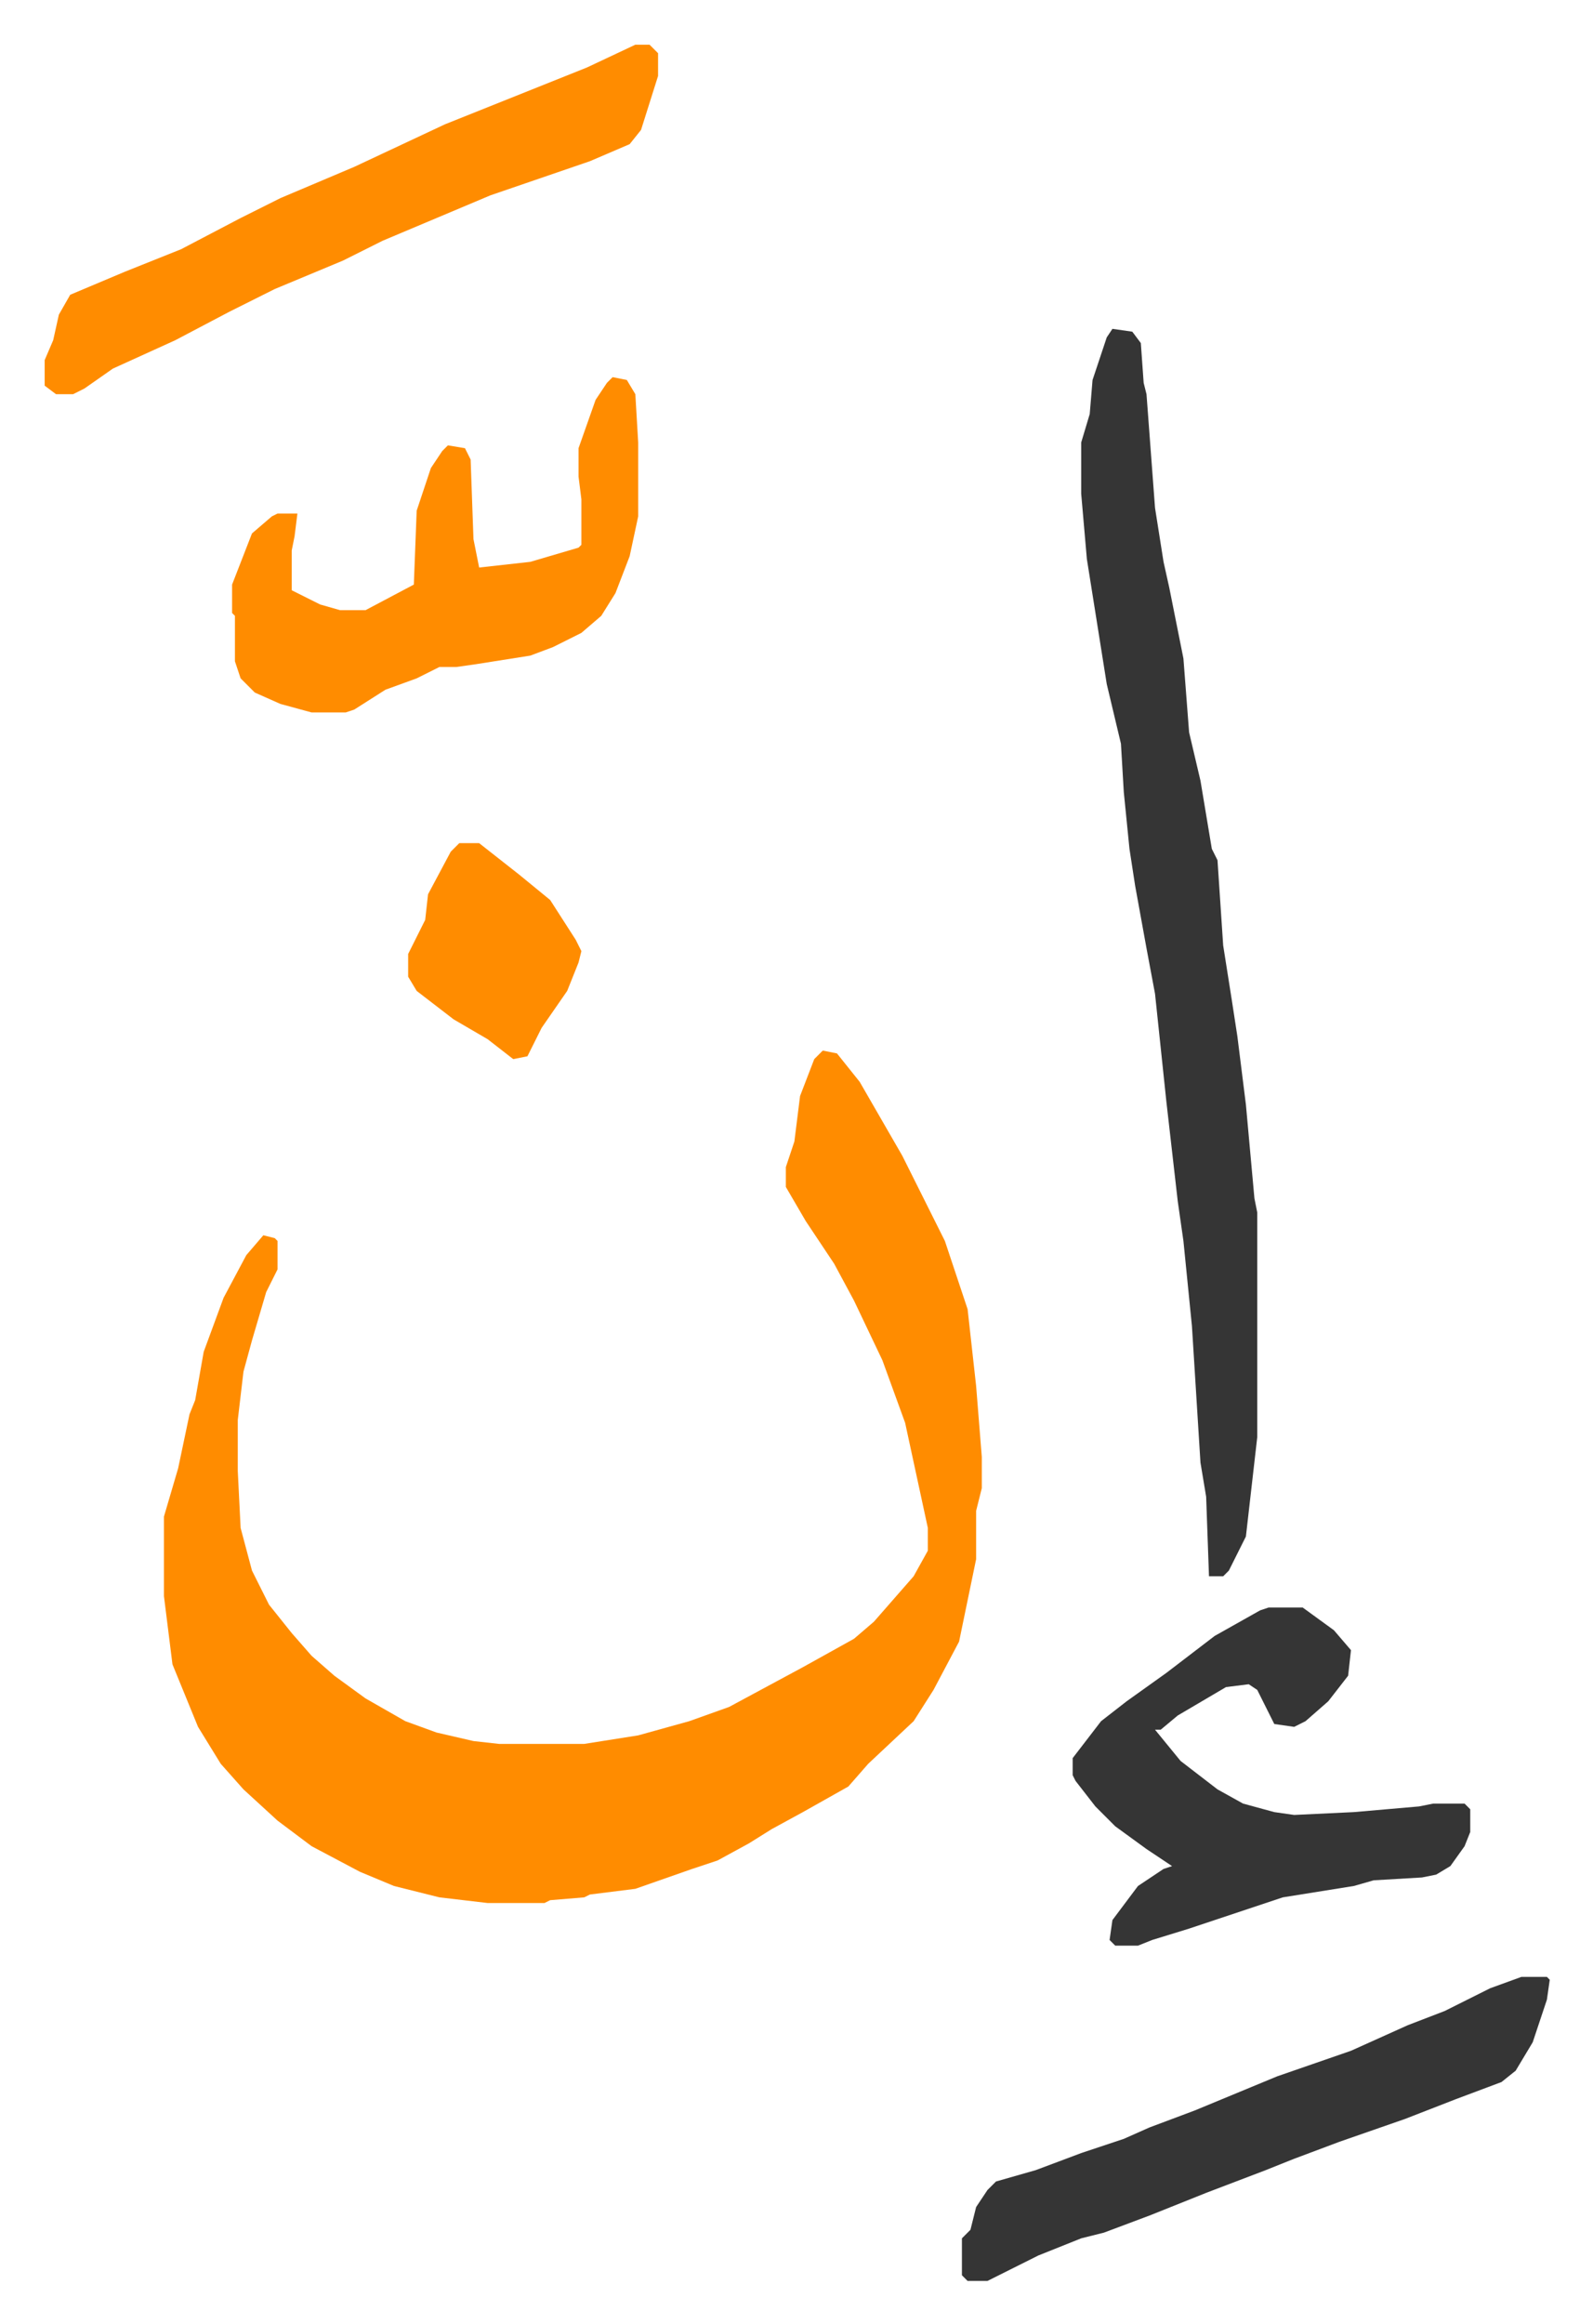<svg xmlns="http://www.w3.org/2000/svg" role="img" viewBox="-15.73 401.27 560.96 817.96"><path fill="#ff8c00" id="rule_ghunnah_2_wowels" d="M274 771l5 1 8 10 15 26 8 16 7 14 8 24 3 27 2 25v11l-2 8v17l-6 29-9 17-7 11-16 15-7 8-16 9-11 6-8 5-11 6-9 3-20 7-16 2-2 1-12 1-2 1h-20l-17-2-16-4-12-5-17-9-12-9-12-11-8-9-8-13-9-22-3-24v-28l5-17 4-19 2-5 3-17 7-19 8-15 6-7 4 1 1 1v10l-4 8-5 17-3 11-2 17v18l1 20 4 15 6 12 8 10 7 8 8 7 11 8 14 8 11 4 13 3 9 1h30l19-3 18-5 14-5 26-14 18-10 7-6 7-8 7-8 5-9v-8l-8-37-8-22-10-21-7-13-10-15-7-12v-7l3-9 2-16 5-13z"/><path fill="#353535" id="rule_normal" d="M376 517l7 1 3 4 1 14 1 4 3 40 3 19 2 9 3 15 2 10 2 26 4 17 4 24 2 4 2 30 3 19 2 13 3 24 3 33 1 5v79l-4 35-6 12-2 2h-5l-1-28-2-12-3-48-3-30-2-14-4-35-4-38-3-16-4-22-2-13-2-20-1-17-5-21-7-44-2-23v-18l3-10 1-12 5-15zm55 450h12l11 8 6 7-1 9-7 9-8 7-4 2-7-1-6-12-3-2-8 1-17 10-6 5h-2l9 11 13 10 9 5 11 3 7 1 21-1 23-2 5-1h11l2 2v8l-2 5-5 7-5 3-5 1-17 1-7 2-25 4-33 11-13 4-5 2h-8l-2-2 1-7 9-12 9-6 3-1-9-6-11-8-7-7-7-9-1-2v-6l10-13 9-7 14-10 17-13 16-9z"/><path fill="#ff8c00" id="rule_ghunnah_2_wowels" d="M200 534l5 1 3 5 1 17v26l-3 14-5 13-5 8-7 6-10 5-8 3-19 3-7 1h-6l-8 4-11 4-11 7-3 1H94l-11-3-9-4-5-5-2-6v-16l-1-1v-10l7-18 7-6 2-1h7l-1 8-1 5v14l10 5 7 2h9l17-9 1-26 5-15 4-6 2-2 6 1 2 4 1 28 2 10 18-2 17-5 1-1v-16l-1-8v-10l6-17 4-6zm8-117h5l3 3v8l-6 19-4 5-14 6-35 12-19 8-19 8-14 7-24 10-16 8-19 10-22 10-10 7-4 2H4l-4-3v-9l3-7 2-9 4-7 19-8 20-8 21-11 14-7 26-11 32-15 50-20z"/><path fill="#353535" id="rule_normal" d="M520 1097h9l1 1-1 7-5 15-6 10-5 4-16 6-18 7-23 8-16 6-10 4-21 8-20 8-16 6-8 2-15 6-18 9h-7l-2-2v-13l3-3 2-8 4-6 3-3 14-4 16-6 15-5 9-4 16-6 29-12 26-9 20-9 13-5 16-8z"/><path fill="#ff8c00" id="rule_ghunnah_2_wowels" d="M146 698h7l14 11 11 9 9 14 2 4-1 4-4 10-9 13-5 10-5 1-9-7-12-7-13-10-3-5v-8l6-12 1-9 8-15z"/></svg>
